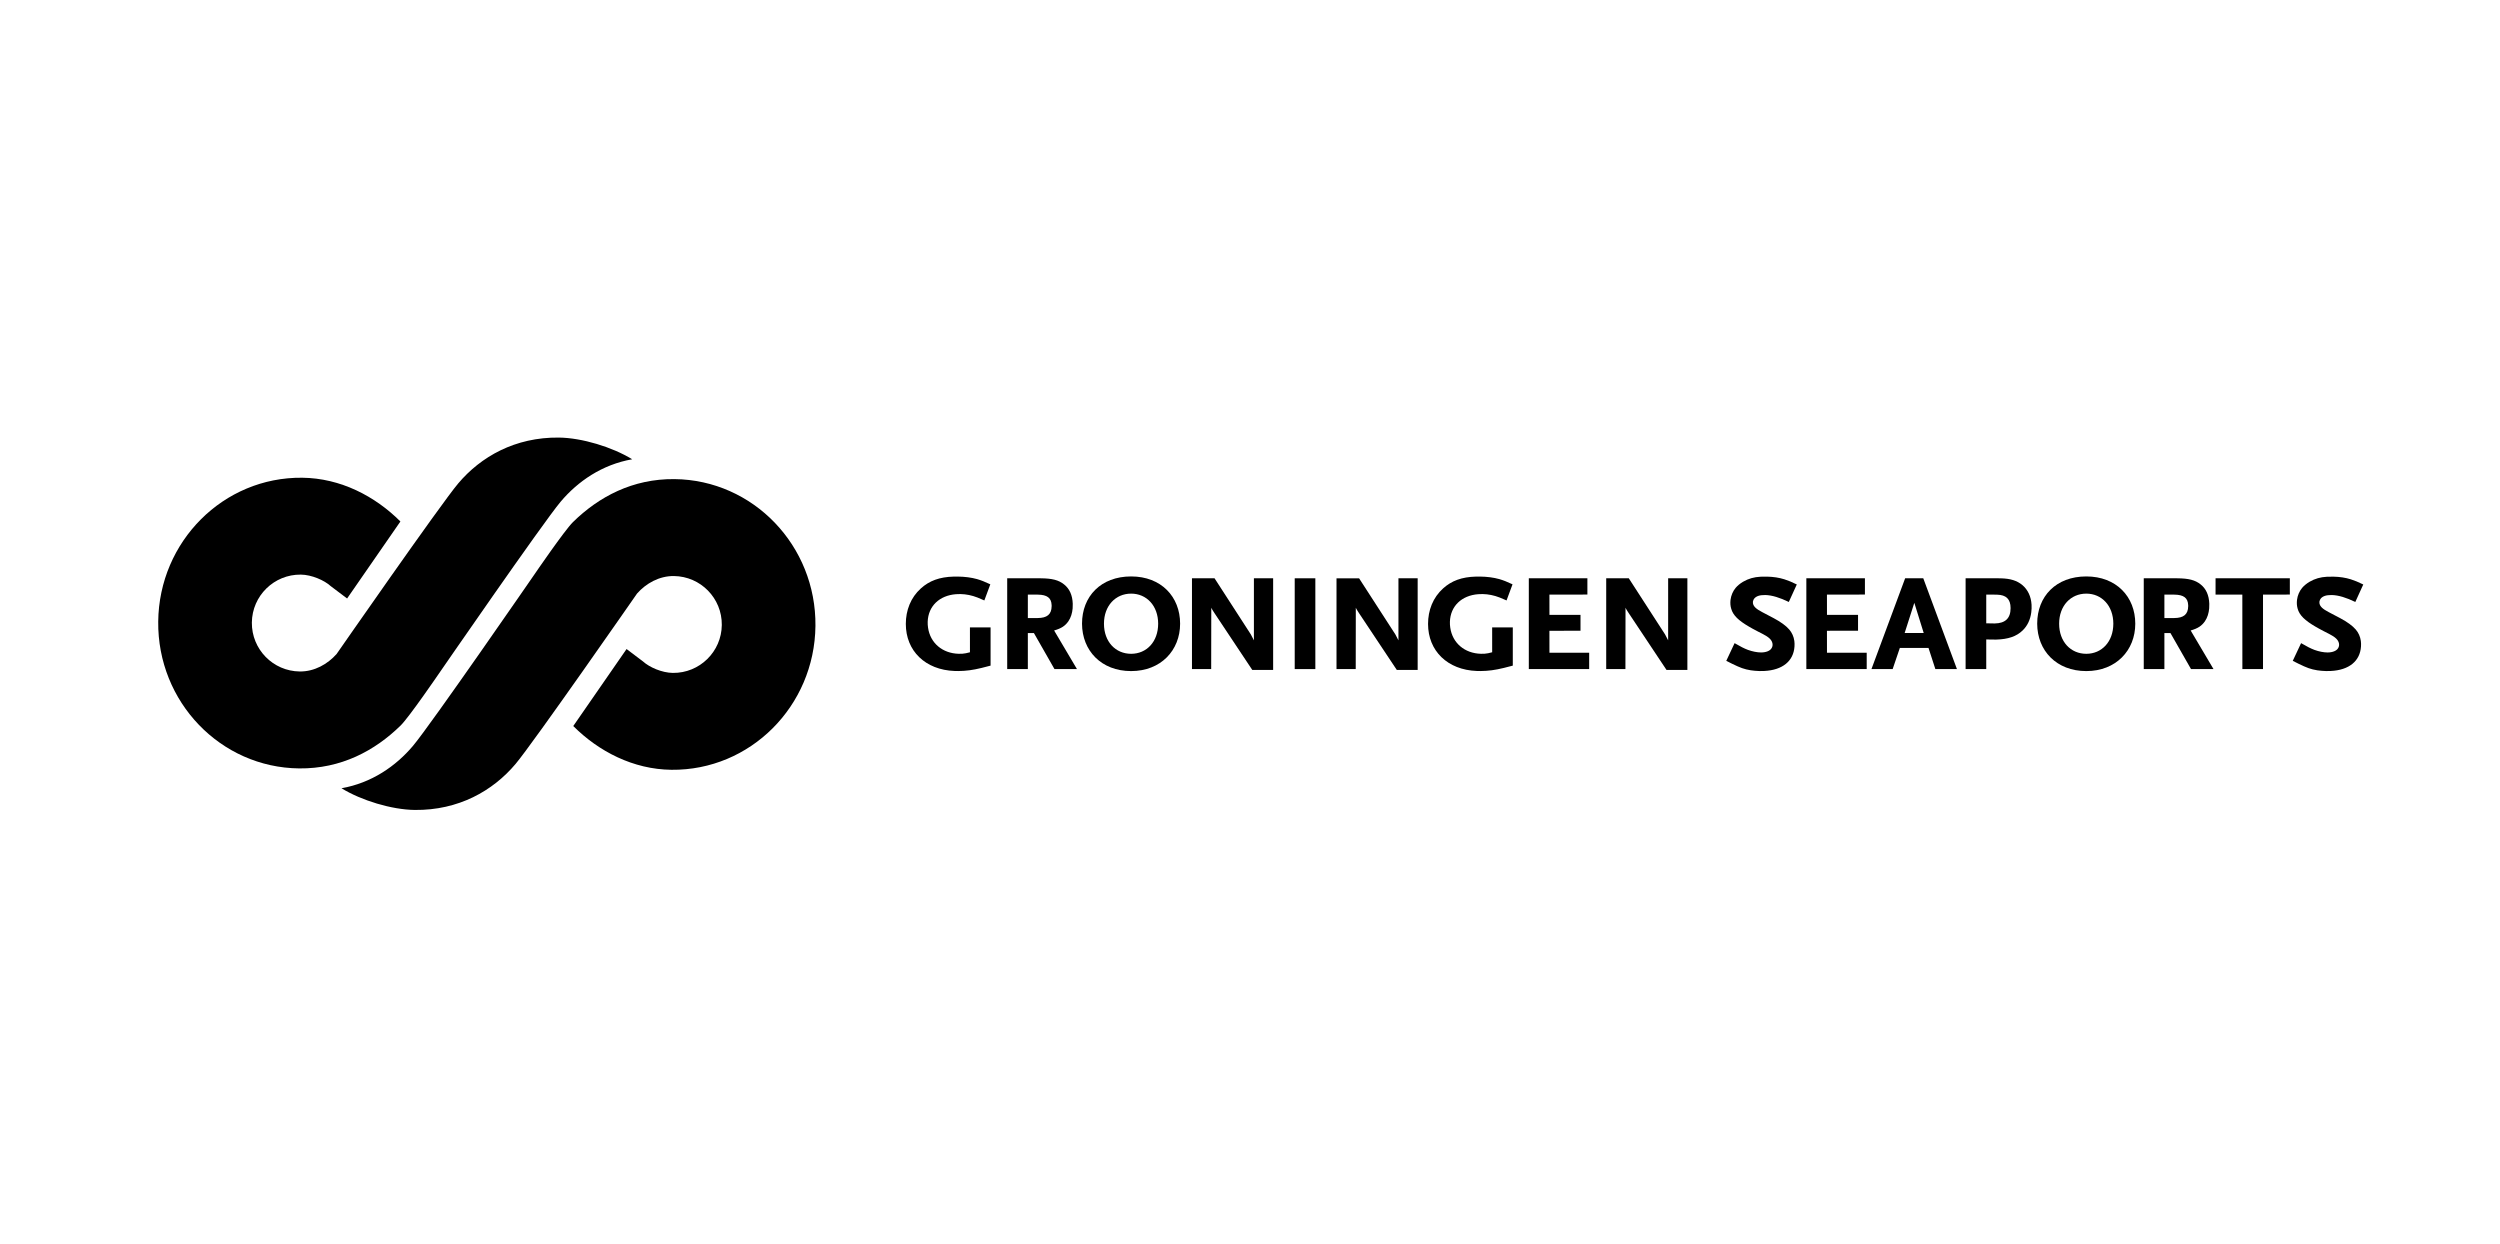 <?xml version="1.0" encoding="UTF-8"?> <svg xmlns="http://www.w3.org/2000/svg" xmlns:xlink="http://www.w3.org/1999/xlink" version="1.1" x="0px" y="0px" viewBox="0 0 227 113" style="enable-background:new 0 0 227 113;" xml:space="preserve"> <g id="Background"> </g> <g id="Guides"> </g> <g id="Foreground"> <g> <g> <g> <path d="M57.402,41.702c-2.732,0.482-4.933,1.999-6.497,3.855c-1.605,1.905-11.035,15.58-11.035,15.58s-2.717,3.979-3.49,4.737 c-2.341,2.293-5.409,3.938-9.216,3.898c-7.144-0.075-12.874-6.043-12.798-13.332c0.076-7.288,5.929-13.137,13.074-13.062 c3.476,0.036,6.616,1.673,8.917,3.973l-4.84,6.992l-1.491-1.126c-0.578-0.527-1.722-1.031-2.713-1.042 c-2.429-0.025-4.418,1.923-4.444,4.352c-0.025,2.429,1.923,4.418,4.352,4.444c1.328,0.014,2.527-0.666,3.343-1.588 c0,0,9.429-13.574,11.034-15.478c2.061-2.446,5.185-4.215,9.143-4.173C52.841,39.754,55.598,40.593,57.402,41.702L57.402,41.702 z"></path> </g> <g> <path d="M31.007,71.573c2.731-0.482,4.933-1.999,6.497-3.855c1.605-1.905,11.035-15.58,11.035-15.58s2.717-3.979,3.49-4.737 c2.341-2.293,5.409-3.938,9.215-3.898c7.144,0.075,12.874,6.043,12.798,13.332c-0.076,7.288-5.929,13.137-13.073,13.062 c-3.477-0.036-6.616-1.673-8.917-3.973l4.84-6.992l1.491,1.126c0.578,0.527,1.721,1.031,2.712,1.042 c2.429,0.025,4.419-1.923,4.444-4.352c0.025-2.429-1.923-4.418-4.352-4.444c-1.328-0.014-2.527,0.666-3.343,1.588 c0,0-9.429,13.574-11.034,15.478c-2.061,2.446-5.185,4.215-9.143,4.173C35.567,73.521,32.811,72.682,31.007,71.573 L31.007,71.573z"></path> </g> </g> <g> <g> <path d="M137.338,53.056l-0.543,1.465c-0.263-0.117-0.467-0.202-0.618-0.264c-0.522-0.204-1.035-0.306-1.551-0.316 c-0.135-0.002-0.269,0.002-0.403,0.012c-1.511,0.115-2.523,1.086-2.571,2.498c-0.006,0.182,0.005,0.363,0.032,0.54 c0.198,1.395,1.307,2.337,2.788,2.373c0.122,0.003,0.231,0.001,0.34-0.007c0.203-0.015,0.385-0.052,0.677-0.13l-0.001-2.258 h1.874v3.47c-0.33,0.087-0.6,0.163-0.816,0.21c-0.808,0.197-1.4,0.274-2.113,0.282c-0.11,0.001-0.219-0.001-0.327-0.005 c-2.681-0.095-4.439-1.835-4.439-4.272c0-1.234,0.44-2.394,1.37-3.229c0.763-0.685,1.681-1.038,2.993-1.07 c0.115-0.003,0.229-0.003,0.344-0.002c0.656,0.008,1.242,0.086,1.762,0.23C136.531,52.697,136.813,52.814,137.338,53.056z"></path> </g> <g> <path d="M89.921,53.056l-0.543,1.465c-0.263-0.117-0.467-0.202-0.618-0.264c-0.522-0.204-1.035-0.306-1.552-0.316 c-0.135-0.002-0.269,0.002-0.402,0.012c-1.511,0.115-2.523,1.086-2.572,2.498c-0.006,0.182,0.005,0.363,0.032,0.54 c0.198,1.395,1.306,2.337,2.788,2.373c0.122,0.003,0.231,0.001,0.34-0.007c0.203-0.015,0.385-0.052,0.677-0.13l-0.001-2.258 h1.874v3.47c-0.33,0.087-0.6,0.163-0.816,0.21c-0.808,0.197-1.4,0.274-2.114,0.282c-0.11,0.001-0.219-0.001-0.327-0.005 c-2.681-0.095-4.439-1.835-4.439-4.272c0-1.234,0.44-2.394,1.37-3.229c0.763-0.685,1.681-1.038,2.993-1.07 c0.115-0.003,0.229-0.003,0.344-0.002c0.656,0.008,1.242,0.086,1.762,0.23C89.113,52.697,89.395,52.814,89.921,53.056z"></path> </g> <path d="M95.714,57.248c0.683-0.196,1.004-0.429,1.293-0.833c0.232-0.34,0.351-0.741,0.389-1.175 c0.011-0.137,0.015-0.276,0.01-0.417c-0.027-0.791-0.299-1.367-0.78-1.751c-0.503-0.41-1.105-0.552-2.113-0.562 c-0.04,0-0.118-0.001-0.161-0.001h-2.898v8.244l1.874-0.001V57.48l0.551,0.002l0.004,0.006l1.864,3.265h2.042L95.714,57.248z M94.224,56.118c-0.007,0-0.085,0-0.092,0h-0.804v-2.127h0.773c0.017,0,0.134,0.001,0.15,0.002 c0.815,0.014,1.209,0.286,1.236,0.947c0.001,0.032,0.002,0.064,0.002,0.097C95.482,55.798,95.063,56.112,94.224,56.118z"></path> <path d="M198.912,57.248c0.682-0.196,1.004-0.429,1.293-0.833c0.232-0.34,0.351-0.741,0.389-1.175 c0.011-0.137,0.015-0.276,0.01-0.417c-0.027-0.791-0.299-1.367-0.779-1.751c-0.503-0.41-1.105-0.552-2.113-0.562 c-0.04,0-0.118-0.001-0.161-0.001h-2.898v8.244l1.874-0.001V57.48l0.551,0.002l0.003,0.006l1.864,3.265h2.042L198.912,57.248z M197.423,56.118c-0.007,0-0.085,0-0.092,0h-0.804v-2.127h0.773c0.017,0,0.134,0.001,0.15,0.002 c0.815,0.014,1.208,0.286,1.236,0.947c0.001,0.032,0.002,0.064,0.002,0.097C198.681,55.798,198.261,56.112,197.423,56.118z"></path> <path d="M102.707,52.34c-2.746,0-4.459,1.81-4.459,4.291c0.009,2.447,1.747,4.303,4.459,4.303c2.699,0,4.447-1.882,4.447-4.303 C107.154,54.188,105.44,52.34,102.707,52.34z M102.707,59.365c-1.415,0-2.467-1.094-2.467-2.734c0-1.627,1.052-2.73,2.467-2.73 c1.403,0,2.454,1.103,2.454,2.73C105.162,58.271,104.11,59.365,102.707,59.365z"></path> <g> <path d="M113.856,52.509l1.745-0.001v8.32h-1.896l-3.435-5.164c-0.005-0.007-0.258-0.388-0.285-0.484l-0.009,5.569h-1.745v-8.24 h2.05l3.294,5.096c0.012,0.024,0.28,0.538,0.28,0.538V52.509z"></path> </g> <g> <path d="M126.979,52.509l1.745-0.001v8.32h-1.896l-3.435-5.164c-0.005-0.007-0.258-0.388-0.285-0.484L123.1,60.75h-1.745v-8.24 h2.05l3.294,5.096c0.012,0.024,0.28,0.538,0.28,0.538V52.509z"></path> </g> <g> <path d="M151.469,52.509l1.745-0.001v8.32h-1.896l-3.435-5.164c-0.005-0.007-0.258-0.388-0.285-0.484l-0.009,5.569h-1.745v-8.24 h2.05l3.294,5.096c0.012,0.024,0.28,0.538,0.28,0.538V52.509z"></path> </g> <g> <path d="M162.424,54.658c-0.809-0.39-1.513-0.615-2.143-0.63c-0.117-0.001-0.229,0.004-0.335,0.017 c-0.382,0.039-0.637,0.206-0.732,0.426c-0.048,0.089-0.064,0.191-0.048,0.302c0.051,0.308,0.308,0.528,0.845,0.809 c0.383,0.201,0.739,0.386,1.042,0.548c0.639,0.341,1.122,0.692,1.406,1.025c0.247,0.282,0.414,0.648,0.467,1.044 c0.021,0.167,0.026,0.337,0.013,0.506c-0.087,1.308-1.067,2.14-2.754,2.22c-0.141,0.006-0.281,0.008-0.421,0.006 c-0.277-0.005-0.541-0.034-0.788-0.067c-0.61-0.1-0.95-0.229-1.704-0.595c-0.128-0.063-0.309-0.154-0.527-0.265l0.756-1.606 c0.557,0.323,0.862,0.48,1.216,0.613c0.41,0.149,0.843,0.232,1.186,0.232c0.445,0,0.826-0.142,0.966-0.403 c0.078-0.129,0.1-0.277,0.066-0.438c-0.073-0.321-0.338-0.553-0.842-0.817c-0.123-0.052-0.931-0.486-0.983-0.514 c-0.036-0.019-0.271-0.153-0.303-0.173c-0.939-0.547-1.445-1.021-1.612-1.621c-0.081-0.265-0.096-0.529-0.064-0.81 c0.05-0.406,0.221-0.797,0.465-1.089c0.168-0.2,0.399-0.389,0.669-0.552c0.502-0.291,0.984-0.426,1.594-0.461 c0.196-0.009,0.395-0.011,0.602-0.006c0.576,0.014,1.064,0.089,1.555,0.24c0.387,0.125,0.643,0.233,1.133,0.47L162.424,54.658z"></path> </g> <path d="M174.632,52.506h-1.644l-3.06,8.246l1.925,0.001l0.652-1.92h2.603l0.622,1.919l1.96,0.001L174.632,52.506z M172.942,57.478l0.878-2.742l0.853,2.742H172.942z"></path> <path d="M184.466,54.913c-0.046-0.758-0.334-1.354-0.825-1.78c-0.5-0.418-1.1-0.601-1.977-0.621 c-0.057-0.002-0.172-0.003-0.233-0.003h-2.954v8.243l1.874,0.001V58.06c0.06,0.005,0.679,0.02,0.911,0.014 c1.067-0.03,1.829-0.279,2.398-0.834c0.422-0.408,0.692-0.961,0.779-1.633C184.47,55.377,184.479,55.146,184.466,54.913z M181.124,56.61c-0.032,0.001-0.763-0.013-0.773-0.013v-2.605h0.707c0.025,0,0.254,0.002,0.277,0.005 c0.813,0.02,1.226,0.39,1.226,1.22C182.562,56.156,182.065,56.593,181.124,56.61z"></path> <path d="M189.436,52.34c-2.746,0-4.459,1.81-4.459,4.291c0.009,2.447,1.747,4.303,4.459,4.303c2.699,0,4.447-1.882,4.447-4.303 C193.882,54.188,192.168,52.34,189.436,52.34z M189.436,59.365c-1.415,0-2.467-1.094-2.467-2.734c0-1.627,1.052-2.73,2.467-2.73 c1.403,0,2.454,1.103,2.454,2.73C191.89,58.271,190.838,59.365,189.436,59.365z"></path> <g> <polygon points="205.481,60.753 203.608,60.753 203.604,53.992 201.172,53.989 201.173,52.509 207.917,52.506 207.917,53.986 205.481,53.992 "></polygon> </g> <g> <path d="M208.183,60.004l0.756-1.606c0.556,0.322,0.861,0.479,1.214,0.613c0.411,0.15,0.844,0.233,1.188,0.233 c0.447,0,0.829-0.144,0.969-0.406c0.076-0.128,0.098-0.274,0.065-0.433c-0.072-0.32-0.336-0.553-0.839-0.817 c-0.125-0.053-0.954-0.498-1.006-0.527c-0.032-0.017-0.246-0.139-0.275-0.156c-0.965-0.56-1.475-1.04-1.635-1.656 c-0.071-0.257-0.083-0.513-0.051-0.782c0.05-0.406,0.221-0.797,0.465-1.088c0.168-0.199,0.399-0.389,0.669-0.551 c0.502-0.29,0.983-0.425,1.592-0.46c0.196-0.009,0.396-0.011,0.604-0.006c0.576,0.014,1.064,0.089,1.554,0.24 c0.387,0.125,0.642,0.233,1.132,0.469l-0.722,1.588c-0.809-0.39-1.513-0.615-2.143-0.63c-0.117-0.001-0.229,0.004-0.335,0.017 c-0.382,0.039-0.638,0.206-0.732,0.426c-0.048,0.089-0.064,0.191-0.048,0.302c0.051,0.308,0.308,0.528,0.845,0.809 c0.383,0.201,0.738,0.386,1.042,0.548c0.639,0.341,1.122,0.692,1.406,1.025c0.247,0.282,0.414,0.648,0.467,1.044 c0.021,0.167,0.026,0.337,0.013,0.506c-0.087,1.308-1.067,2.14-2.754,2.22c-0.141,0.006-0.281,0.008-0.422,0.006 c-0.277-0.005-0.541-0.034-0.788-0.067c-0.61-0.1-0.95-0.229-1.704-0.595C208.582,60.206,208.401,60.114,208.183,60.004z"></path> </g> <g> <rect x="117.56" y="52.509" width="1.873" height="8.244"></rect> <path d="M118.497,56.631"></path> </g> <polygon points="140.69,59.271 140.687,57.275 140.69,57.275 143.51,57.272 143.51,55.83 140.69,55.829 140.687,53.992 140.69,53.992 144.135,53.986 144.135,52.509 138.816,52.509 138.816,60.754 144.297,60.753 144.297,59.271 "></polygon> <polygon points="165.89,59.27 165.887,57.274 165.89,57.274 168.71,57.271 168.71,55.829 165.89,55.829 165.887,53.991 165.89,53.991 169.335,53.986 169.335,52.509 164.016,52.509 164.016,60.753 169.497,60.753 169.497,59.27 "></polygon> </g> </g> </g> </svg> 